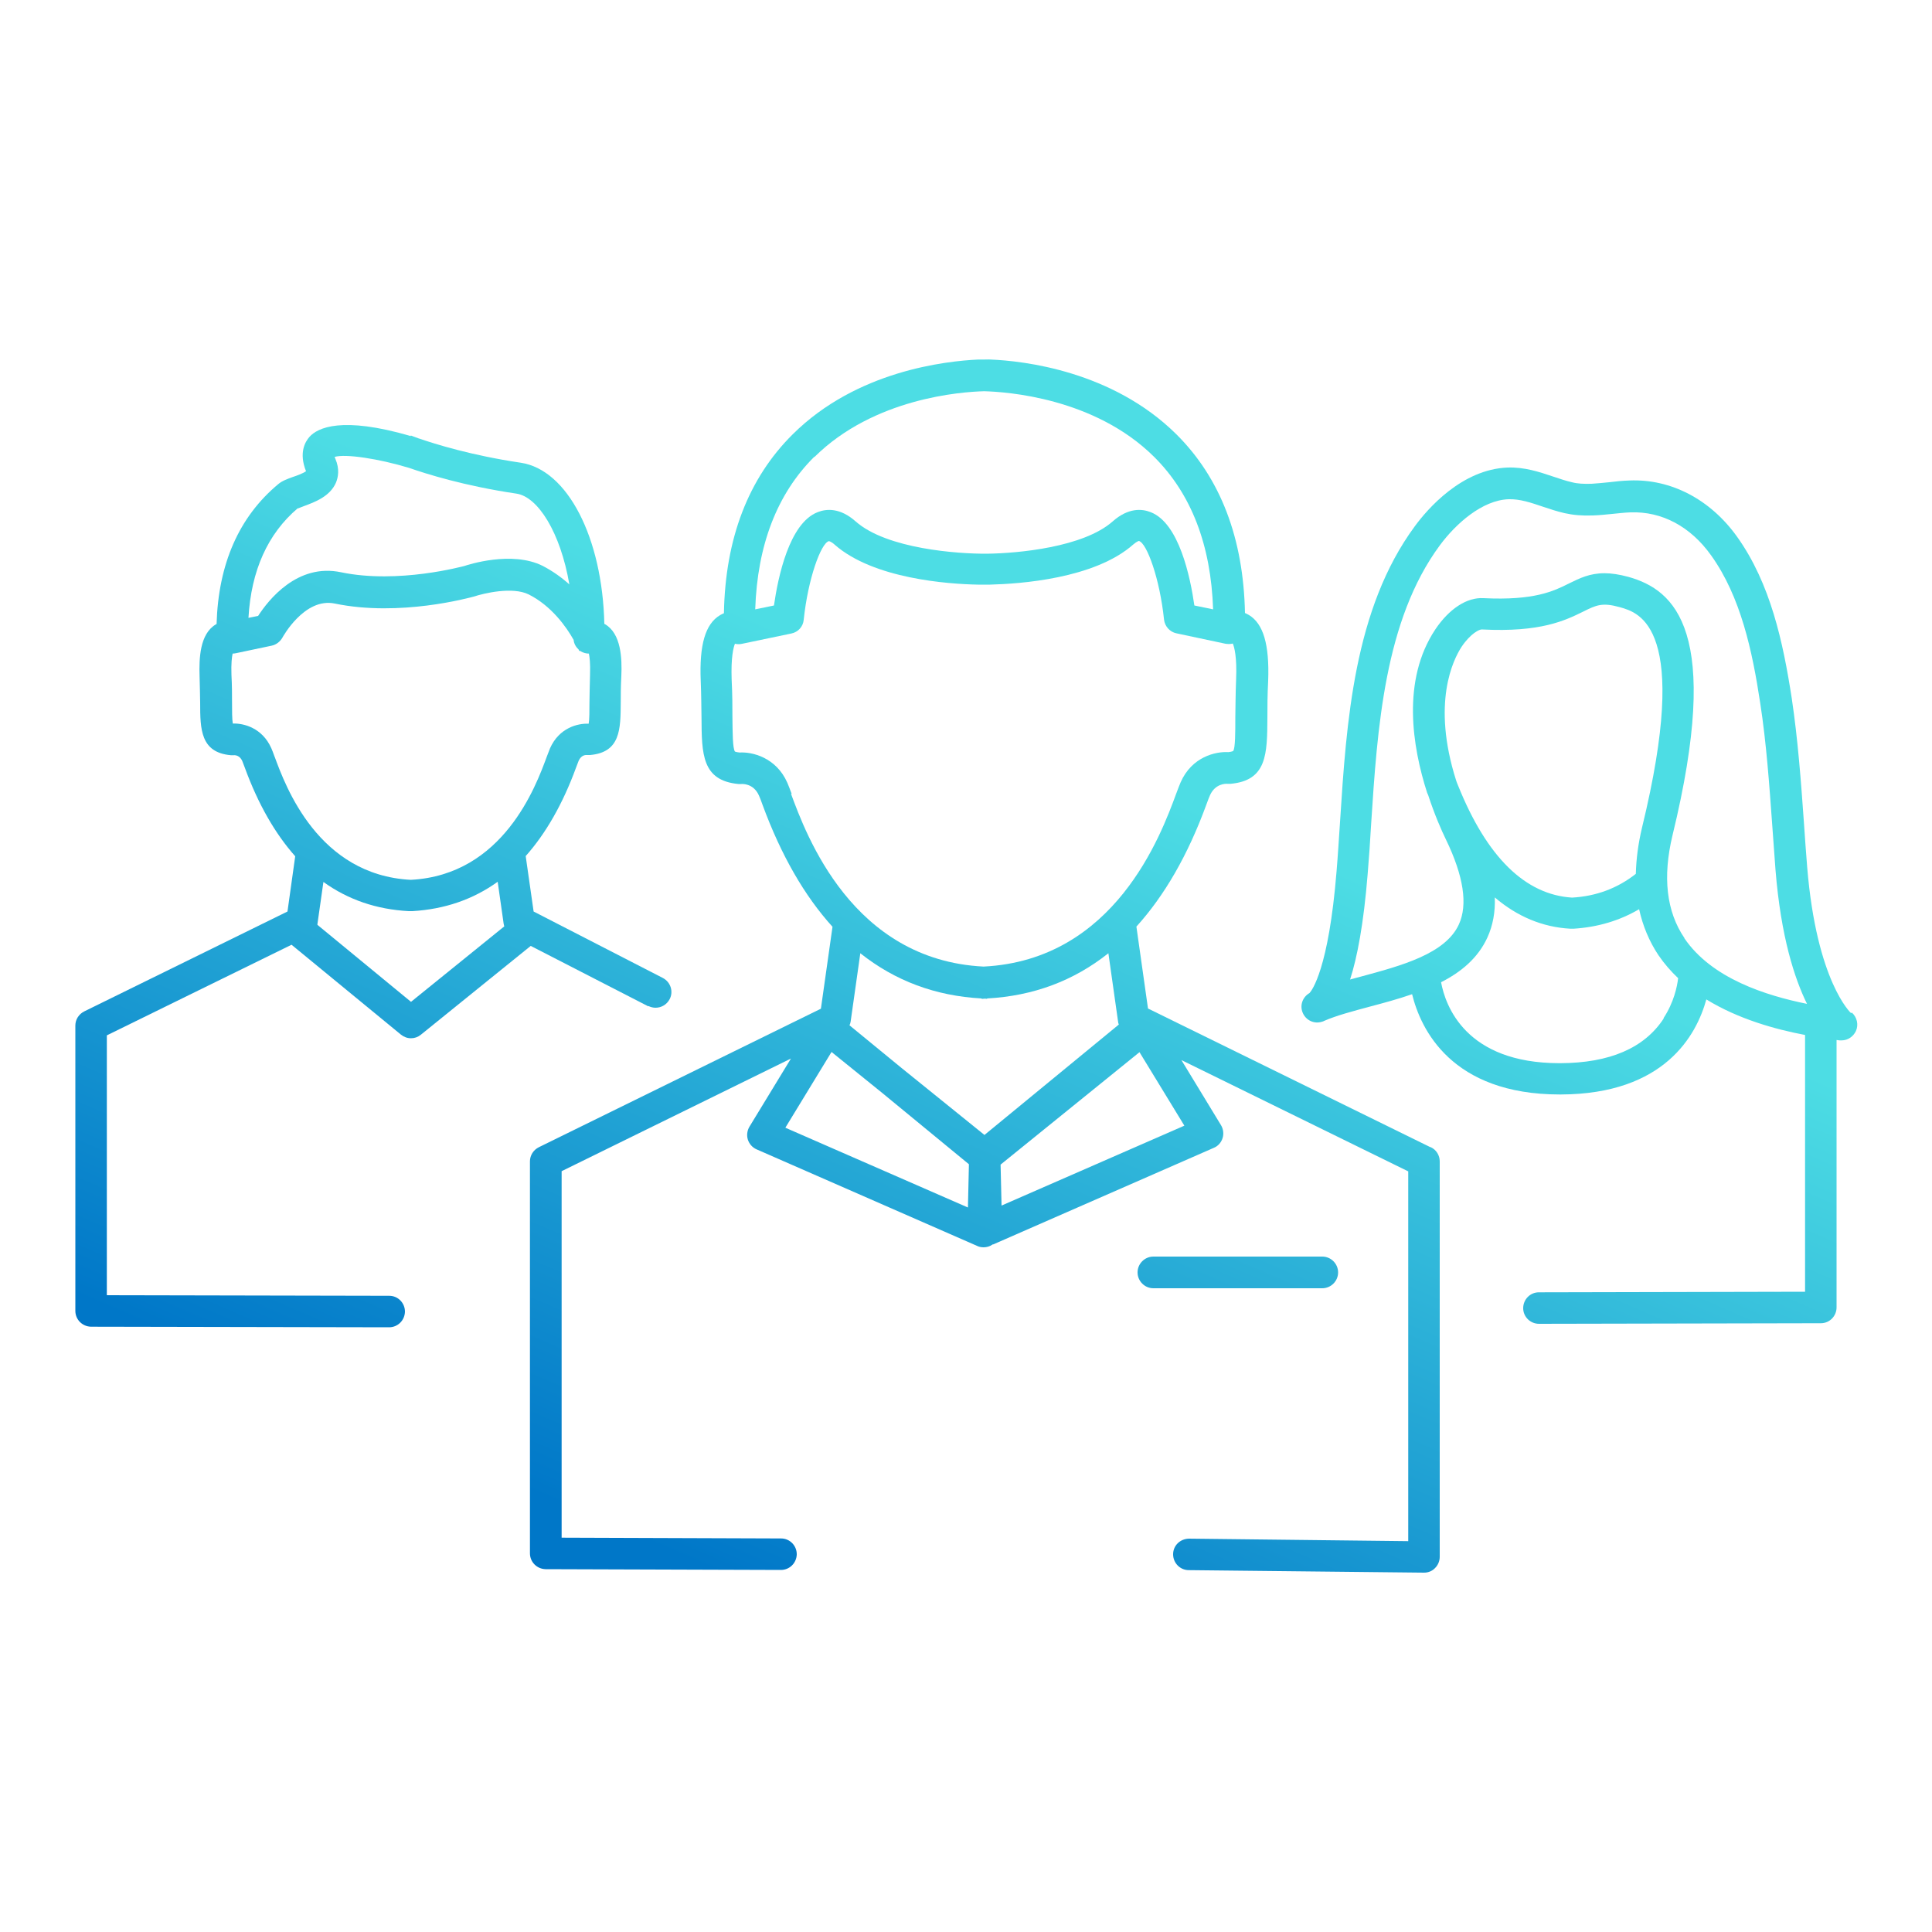 <svg width="100" height="100" viewBox="0 0 100 100" fill="none" xmlns="http://www.w3.org/2000/svg">
<path d="M74.02 59.37L59.42 52.2L58.82 47.96C60.27 46.36 61.48 44.27 62.44 41.65C62.52 41.43 62.58 41.27 62.63 41.16C62.9 40.56 63.44 40.56 63.53 40.57C63.58 40.57 63.64 40.57 63.69 40.57C65.58 40.4 65.59 39.03 65.6 37.14C65.6 36.61 65.6 35.99 65.64 35.24C65.71 33.36 65.39 32.28 64.64 31.83C64.57 31.79 64.51 31.76 64.44 31.73C64.36 27.85 63.17 24.74 60.88 22.47C57.56 19.19 52.97 18.68 51.28 18.61C51.28 18.61 51.13 18.6 50.93 18.61C50.76 18.61 50.66 18.61 50.63 18.61C48.94 18.69 44.34 19.19 41.03 22.48C38.74 24.75 37.54 27.86 37.47 31.74C37.4 31.77 37.34 31.8 37.27 31.84C36.51 32.29 36.19 33.37 36.27 35.25C36.3 35.99 36.3 36.62 36.31 37.14C36.32 39.03 36.33 40.4 38.22 40.58C38.27 40.58 38.33 40.58 38.38 40.58C38.38 40.58 38.99 40.52 39.28 41.17C39.33 41.27 39.39 41.44 39.47 41.66C40.43 44.27 41.64 46.37 43.09 47.97L42.49 52.21L27.89 59.38C27.61 59.52 27.43 59.8 27.43 60.11V80.4C27.43 80.85 27.79 81.21 28.24 81.22L40.42 81.26C40.87 81.26 41.23 80.9 41.24 80.45C41.24 80 40.88 79.63 40.43 79.63L29.07 79.59V60.62L40.94 54.79L38.79 58.32C38.67 58.52 38.64 58.77 38.71 58.99C38.78 59.21 38.95 59.4 39.16 59.49L50.58 64.49C50.68 64.54 50.8 64.56 50.91 64.56C51.06 64.56 51.22 64.52 51.35 64.43C51.35 64.43 51.37 64.42 51.38 64.41C51.38 64.41 51.4 64.41 51.41 64.41L62.83 59.41C63.05 59.32 63.21 59.13 63.28 58.91C63.35 58.69 63.32 58.44 63.2 58.24L61.15 54.87L72.89 60.63V79.77L61.54 79.64C61.08 79.65 60.72 80 60.72 80.45C60.72 80.9 61.08 81.27 61.53 81.27L73.71 81.4C73.92 81.4 74.13 81.32 74.28 81.16C74.43 81.01 74.52 80.8 74.52 80.58V60.11C74.52 59.8 74.34 59.51 74.06 59.38L74.02 59.37ZM42.16 23.65C45.24 20.6 49.76 20.28 50.94 20.25C52.08 20.28 56.65 20.58 59.74 23.65C61.66 25.56 62.68 28.21 62.79 31.54L61.82 31.34C61.61 29.87 61.03 27.08 59.56 26.51C59.11 26.33 58.4 26.27 57.59 26.99C56.07 28.33 52.69 28.64 51.08 28.66C49.61 28.67 45.91 28.42 44.29 26.99C43.48 26.27 42.77 26.33 42.32 26.51C40.85 27.08 40.27 29.87 40.06 31.34L39.09 31.54C39.2 28.22 40.22 25.56 42.14 23.65H42.16ZM40.98 41.1C40.88 40.84 40.81 40.64 40.75 40.51C40.17 39.2 38.93 38.91 38.28 38.95C38.1 38.93 38.04 38.9 38.04 38.9C37.92 38.73 37.92 37.92 37.91 37.13C37.91 36.59 37.91 35.95 37.87 35.18C37.83 34.02 37.96 33.52 38.04 33.32C38.16 33.35 38.3 33.35 38.42 33.32L40.96 32.79C41.31 32.72 41.57 32.43 41.6 32.08C41.82 29.96 42.49 28.12 42.9 28.01C42.9 28.01 43 28.01 43.2 28.19C45.21 29.96 49.07 30.23 50.61 30.26C50.61 30.26 50.78 30.26 50.99 30.26C51.13 30.26 51.22 30.26 51.25 30.26C52.78 30.22 56.65 29.96 58.66 28.18C58.86 28.01 58.95 28 58.95 28C59.36 28.11 60.03 29.95 60.25 32.07C60.29 32.42 60.55 32.71 60.89 32.78L63.43 33.32C63.56 33.34 63.69 33.34 63.81 33.31C63.89 33.5 64.03 34.01 63.98 35.17C63.95 35.93 63.95 36.58 63.94 37.12C63.94 37.91 63.94 38.72 63.83 38.87C63.83 38.87 63.77 38.91 63.58 38.93C62.92 38.89 61.69 39.17 61.11 40.49C61.05 40.62 60.98 40.82 60.88 41.08C60.09 43.22 57.71 49.69 50.91 50.03C44.11 49.69 41.73 43.22 40.94 41.08L40.98 41.1ZM50.1 62.5L40.65 58.37L43.04 54.45L45.65 56.56L50.15 60.26V60.3L50.1 62.51V62.5ZM50.95 58.74L46.69 55.3L43.97 53.07C44 53.01 44.02 52.94 44.03 52.87L44.53 49.34C46.33 50.77 48.42 51.55 50.81 51.68V51.7C50.81 51.7 50.9 51.7 50.95 51.69C51 51.69 51.04 51.69 51.09 51.7V51.68C53.48 51.55 55.57 50.77 57.37 49.34L57.87 52.87C57.87 52.92 57.89 52.98 57.91 53.03L50.95 58.75V58.74ZM61.29 58.27L51.84 62.4L51.79 60.28L58.98 54.46L61.3 58.26L61.29 58.27Z" fill="url(#paint0_linear_222_871)"/>
<path d="M69.26 65.86C69.26 65.41 68.89 65.04 68.44 65.04H59.7C59.25 65.04 58.88 65.41 58.88 65.86C58.88 66.31 59.25 66.68 59.7 66.68H68.44C68.89 66.68 69.26 66.31 69.26 65.86Z" fill="url(#paint1_linear_222_871)"/>
<path d="M33.56 52.07C33.68 52.13 33.81 52.16 33.93 52.16C34.23 52.16 34.51 52 34.66 51.72C34.87 51.32 34.71 50.83 34.31 50.62L27.62 47.18L27.21 44.31C28.25 43.14 29.13 41.61 29.82 39.72C29.88 39.57 29.92 39.45 29.95 39.38C30.07 39.11 30.27 39.07 30.38 39.08C30.43 39.08 30.49 39.08 30.54 39.08C32.12 38.94 32.12 37.74 32.13 36.36C32.13 35.98 32.13 35.53 32.16 34.99C32.2 34.07 32.15 32.8 31.32 32.31C31.31 32.31 31.3 32.3 31.28 32.29C31.18 27.84 29.38 24.31 26.95 23.95C24.39 23.57 22.51 22.98 21.7 22.7C21.7 22.7 21.7 22.7 21.69 22.7C21.41 22.6 21.26 22.54 21.26 22.54V22.57C17.69 21.53 16.44 22.14 16.02 22.61C15.79 22.87 15.46 23.44 15.84 24.39C15.69 24.5 15.34 24.63 15.15 24.69C14.85 24.8 14.6 24.89 14.4 25.06C12.37 26.75 11.3 29.19 11.21 32.3C11.2 32.3 11.18 32.31 11.17 32.32C10.34 32.81 10.3 34.08 10.33 35C10.35 35.54 10.35 35.99 10.36 36.37C10.36 37.75 10.38 38.95 11.95 39.09C12 39.09 12.04 39.09 12.09 39.09C12.21 39.08 12.42 39.12 12.54 39.39C12.57 39.46 12.61 39.58 12.67 39.73C13.36 41.62 14.24 43.15 15.28 44.32L14.88 47.18L4.36 52.35C4.08 52.49 3.9 52.77 3.9 53.08V67.85C3.9 68.3 4.26 68.66 4.71 68.67L20.14 68.7C20.59 68.7 20.95 68.34 20.96 67.89C20.96 67.44 20.6 67.07 20.15 67.07L5.53 67.04V53.59L15.09 48.9L20.75 53.55C20.9 53.67 21.08 53.74 21.27 53.74C21.46 53.74 21.63 53.68 21.78 53.56L27.47 48.96L33.56 52.09V52.07ZM15.42 26.32C15.48 26.29 15.62 26.24 15.72 26.2C16.29 25.99 17.08 25.7 17.39 24.98C17.5 24.71 17.59 24.29 17.36 23.75C17.34 23.71 17.33 23.68 17.32 23.65C17.87 23.48 19.6 23.74 21.18 24.22C22.07 24.53 24.03 25.15 26.73 25.55C27.84 25.71 29.01 27.56 29.47 30.25C29.07 29.89 28.61 29.56 28.09 29.29C26.49 28.49 24.23 29.23 24.02 29.3C23.99 29.3 20.62 30.24 17.65 29.62C15.39 29.14 13.89 31.06 13.36 31.88L12.86 31.98C13 29.53 13.86 27.62 15.42 26.3V26.32ZM14.21 39.16C14.14 38.96 14.08 38.81 14.04 38.72C13.57 37.67 12.61 37.43 12.05 37.45C12.01 37.24 12.01 36.77 12.01 36.35C12.01 35.95 12.01 35.48 11.98 34.93C11.96 34.35 12 34.01 12.04 33.83C12.1 33.83 12.15 33.82 12.21 33.81L14.06 33.42C14.3 33.37 14.5 33.21 14.62 33C14.63 32.98 15.76 30.91 17.33 31.24C20.7 31.94 24.32 30.93 24.52 30.88C25.03 30.71 26.53 30.35 27.37 30.77C28.54 31.36 29.31 32.44 29.69 33.12C29.71 33.32 29.81 33.49 29.95 33.62C29.97 33.66 29.98 33.69 29.98 33.7L30.02 33.68C30.02 33.68 30.05 33.71 30.07 33.72C30.2 33.79 30.34 33.83 30.48 33.83C30.52 34.01 30.56 34.35 30.54 34.93C30.52 35.49 30.52 35.96 30.51 36.36C30.51 36.78 30.51 37.24 30.47 37.46C29.91 37.43 28.94 37.67 28.47 38.73C28.43 38.83 28.37 38.98 28.3 39.17C27.74 40.69 26.05 45.29 21.26 45.54C16.47 45.29 14.78 40.7 14.22 39.18L14.21 39.16ZM21.28 51.86L16.43 47.87C16.43 47.87 16.43 47.85 16.43 47.83L16.74 45.65C18.02 46.57 19.49 47.07 21.15 47.16C21.15 47.16 21.21 47.16 21.25 47.16C21.28 47.16 21.31 47.16 21.35 47.16C23.01 47.06 24.48 46.56 25.76 45.64L26.07 47.82C26.07 47.82 26.09 47.91 26.1 47.95L21.28 51.85V51.86Z" fill="url(#paint2_linear_222_871)"/>
<path d="M95.81 52.44C95.81 52.44 94.03 50.83 93.54 44.89C93.48 44.12 93.42 43.35 93.37 42.57C93.22 40.46 93.06 38.28 92.74 36.14C92.29 33.23 91.64 30.2 89.91 27.78C88.53 25.85 86.49 24.78 84.34 24.87C83.98 24.88 83.63 24.92 83.29 24.96C82.99 24.99 82.69 25.02 82.38 25.04C81.98 25.05 81.66 25.04 81.36 24.96C81.05 24.89 80.73 24.78 80.4 24.67C79.66 24.42 78.9 24.17 78.03 24.2C75.66 24.29 73.88 26.35 73.23 27.24C70.08 31.51 69.69 37.37 69.36 42.54C69.3 43.42 69.25 44.27 69.18 45.1C68.77 50.16 67.9 51.27 67.78 51.4C67.43 51.6 67.27 52.02 67.42 52.4C67.58 52.81 68.02 53.02 68.44 52.88C68.47 52.87 68.51 52.86 68.54 52.84C69.18 52.56 70.02 52.34 70.91 52.1C71.63 51.91 72.37 51.71 73.09 51.46C73.53 53.26 75.12 56.65 80.74 56.65H80.79C86.16 56.63 87.81 53.58 88.32 51.73C89.98 52.75 91.9 53.28 93.43 53.57C93.43 53.59 93.43 53.62 93.43 53.64V66.86L79.65 66.89C79.2 66.89 78.84 67.26 78.84 67.71C78.84 68.16 79.21 68.52 79.66 68.52L94.25 68.49C94.7 68.49 95.06 68.12 95.06 67.67V53.83C95.06 53.83 95.16 53.84 95.21 53.85C95.25 53.85 95.29 53.85 95.32 53.85C95.64 53.85 95.92 53.66 96.06 53.37C96.21 53.04 96.12 52.65 95.85 52.41L95.81 52.44ZM86.11 52.72C85.11 54.25 83.31 55.02 80.76 55.03C80.74 55.03 80.73 55.03 80.72 55.03C75.85 55.03 74.81 52.04 74.59 50.84C75.63 50.31 76.5 49.59 76.99 48.52C77.27 47.9 77.4 47.21 77.37 46.45C78.53 47.44 79.84 47.99 81.28 48.07C81.28 48.07 81.34 48.07 81.37 48.07C81.4 48.07 81.42 48.07 81.45 48.07C82.69 47.99 83.82 47.66 84.84 47.06C85.03 47.92 85.36 48.72 85.84 49.44C86.14 49.88 86.49 50.28 86.86 50.63C86.81 51.06 86.64 51.88 86.11 52.69V52.72ZM75.47 40.66C75.43 40.56 75.39 40.47 75.37 40.4C74.09 36.38 75.22 34.14 75.65 33.48C76.12 32.78 76.58 32.57 76.7 32.58C79.75 32.74 81.02 32.11 81.94 31.66C82.62 31.32 82.93 31.17 83.85 31.43C84.85 31.71 87.52 32.46 84.99 42.84C84.79 43.68 84.69 44.47 84.67 45.23C83.72 45.98 82.61 46.39 81.37 46.46C78.95 46.31 76.96 44.37 75.47 40.66ZM87.19 48.56C86.25 47.18 86.05 45.39 86.57 43.23C89.14 32.67 86.7 30.54 84.29 29.86C83.81 29.73 83.4 29.67 83.05 29.67C82.28 29.67 81.76 29.93 81.21 30.2C80.41 30.6 79.41 31.09 76.78 30.96C75.92 30.91 75 31.52 74.29 32.58C72.54 35.21 73.1 38.65 73.87 41.04C73.87 41.04 73.9 41.11 73.92 41.15C74.25 42.16 74.61 42.98 74.84 43.45C75.76 45.35 75.98 46.83 75.51 47.85C74.81 49.38 72.5 49.99 70.47 50.54C70.27 50.59 70.07 50.65 69.88 50.7C70.25 49.55 70.58 47.83 70.79 45.24C70.86 44.4 70.92 43.53 70.97 42.65C71.29 37.7 71.66 32.1 74.53 28.22C75.36 27.1 76.72 25.89 78.08 25.84C78.67 25.82 79.25 26.02 79.87 26.23C80.23 26.35 80.59 26.47 80.98 26.56C81.43 26.66 81.89 26.7 82.44 26.68C82.79 26.67 83.13 26.63 83.45 26.6C83.77 26.57 84.08 26.53 84.39 26.52C86.02 26.46 87.5 27.25 88.57 28.75C90.1 30.89 90.7 33.69 91.11 36.4C91.43 38.48 91.58 40.63 91.73 42.7C91.79 43.48 91.84 44.26 91.9 45.03C92.18 48.5 92.89 50.66 93.53 51.96C91.41 51.53 88.6 50.65 87.18 48.56H87.19Z" fill="url(#paint3_linear_222_871)"/>
<defs>
<linearGradient id="paint0_linear_222_871" x1="43.27" y1="84.08" x2="61.58" y2="41.73" gradientUnits="userSpaceOnUse">
<stop stop-color="#0077C8"/>
<stop offset="1" stop-color="#4DDDE4"/>
</linearGradient>
<linearGradient id="paint1_linear_222_871" x1="54.16" y1="88.79" x2="72.47" y2="46.44" gradientUnits="userSpaceOnUse">
<stop stop-color="#0077C8"/>
<stop offset="1" stop-color="#4DDDE4"/>
</linearGradient>
<linearGradient id="paint2_linear_222_871" x1="10.42" y1="69.88" x2="28.73" y2="27.53" gradientUnits="userSpaceOnUse">
<stop stop-color="#0077C8"/>
<stop offset="1" stop-color="#4DDDE4"/>
</linearGradient>
<linearGradient id="paint3_linear_222_871" x1="64.22" y1="93.14" x2="82.53" y2="50.78" gradientUnits="userSpaceOnUse">
<stop stop-color="#0077C8"/>
<stop offset="1" stop-color="#4DDDE4"/>
</linearGradient>
</defs>
</svg>

